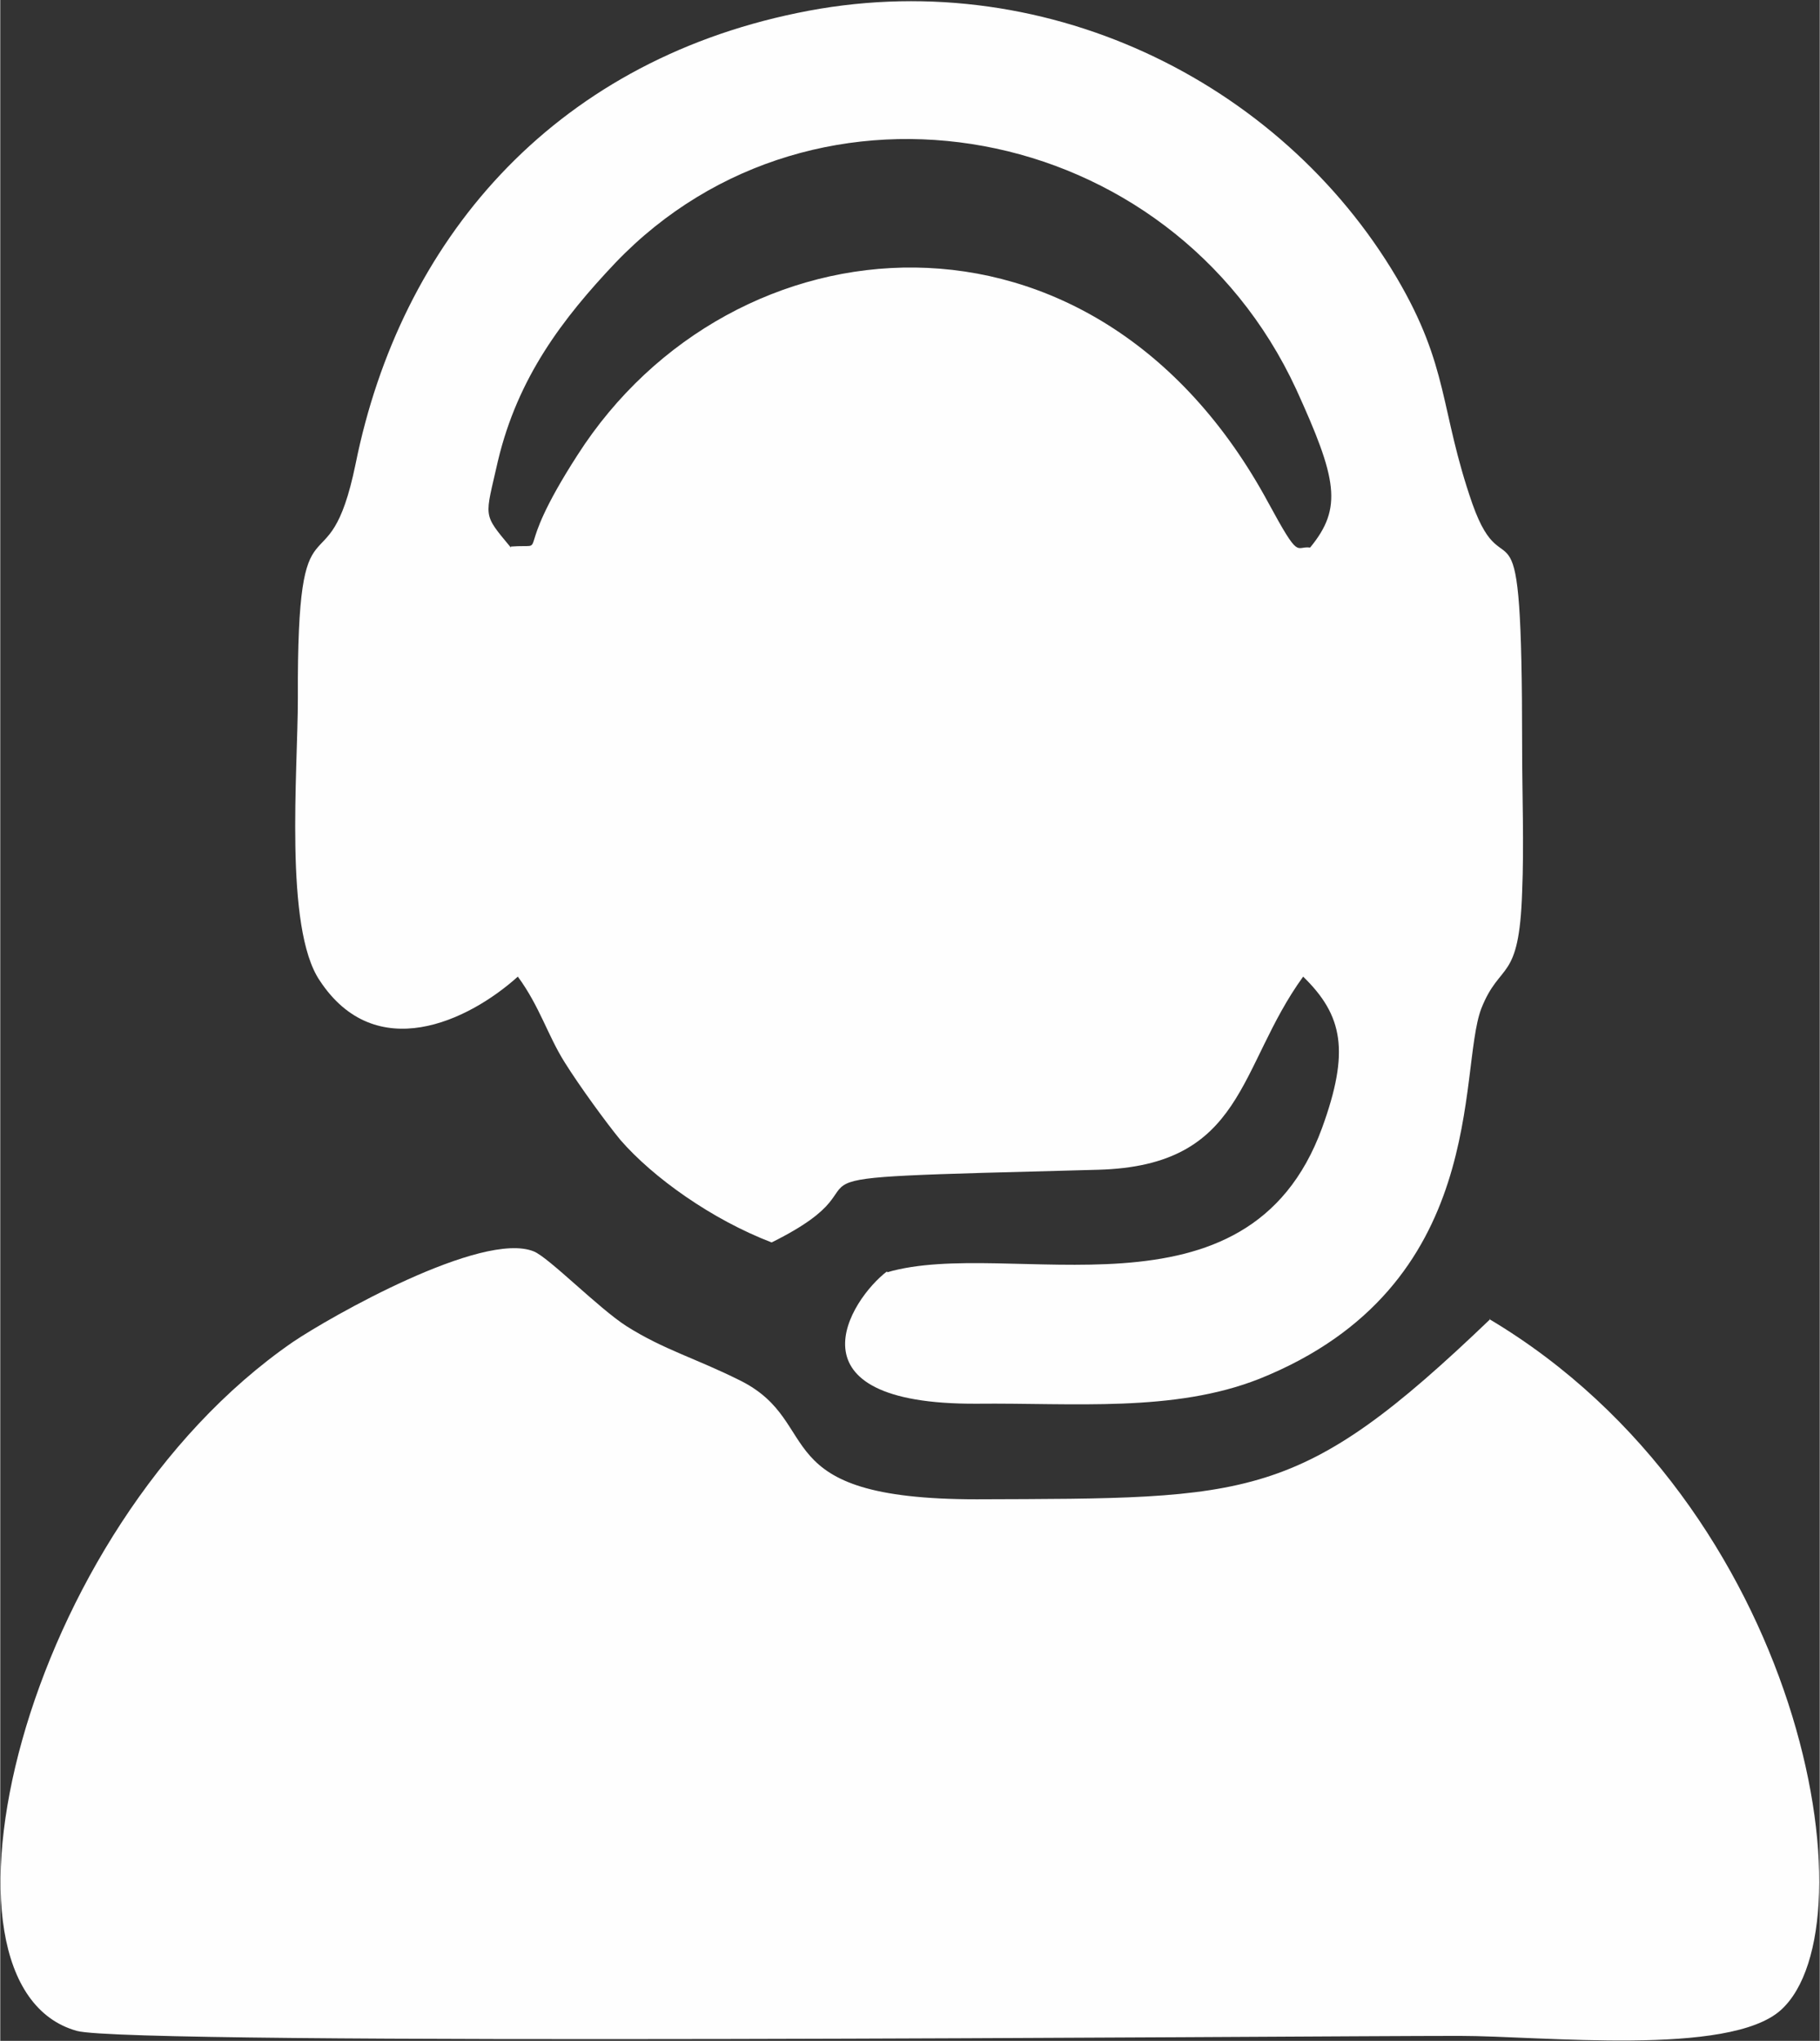 <?xml version="1.0" encoding="UTF-8"?>
<!DOCTYPE svg PUBLIC "-//W3C//DTD SVG 1.1//EN" "http://www.w3.org/Graphics/SVG/1.1/DTD/svg11.dtd">
<!-- Creator: CorelDRAW -->
<svg xmlns="http://www.w3.org/2000/svg" xml:space="preserve" width="12.838mm" height="14.393mm" version="1.1" style="shape-rendering:geometricPrecision; text-rendering:geometricPrecision; image-rendering:optimizeQuality; fill-rule:evenodd; clip-rule:evenodd"
viewBox="0 0 18.28 20.5"
 xmlns:xlink="http://www.w3.org/1999/xlink"
 xmlns:xodm="http://www.corel.com/coreldraw/odm/2003">
 <rect x="0" y="0" width="18.28" height="20.5" fill="#333333" stroke="none"/>
 <defs>
  <style type="text/css">
   <![CDATA[
    .fil0 {fill:#FEFEFE}
   ]]>
  </style>
 </defs>
 <g id="Camada_x0020_1">
  <path class="fil0" d="M5.13 5.5c-0.29,-0.35 -0.26,-0.29 -0.13,-0.87 0.2,-0.84 0.65,-1.43 1.18,-1.99 2.01,-2.1 5.58,-1.45 6.84,1.27 0.41,0.9 0.47,1.19 0.14,1.59 -0.15,-0.02 -0.1,0.14 -0.42,-0.45 -1.75,-3.24 -5.39,-2.9 -6.94,-0.48 -0.69,1.07 -0.25,0.89 -0.67,0.92zm3.78 7.27c-0.37,0.28 -1.05,1.34 0.9,1.33 0.97,-0.01 1.98,0.09 2.84,-0.25 2.32,-0.93 1.99,-3.09 2.23,-3.72 0.19,-0.48 0.38,-0.25 0.41,-1.17 0.02,-0.47 -0,-0.99 -0,-1.46 0,-2.77 -0.16,-1.48 -0.5,-2.44 -0.33,-0.95 -0.23,-1.37 -0.76,-2.27 -1.17,-1.98 -3.57,-3.17 -6.02,-2.66 -2.48,0.51 -3.99,2.3 -4.44,4.53 -0.28,1.36 -0.59,0.15 -0.58,2.35 0,0.74 -0.14,2.31 0.22,2.84 0.56,0.85 1.49,0.41 1.99,-0.04 0.22,0.3 0.3,0.59 0.47,0.86 0.15,0.24 0.42,0.61 0.56,0.78 0.33,0.38 0.92,0.8 1.52,1.03 1.41,-0.7 -0.5,-0.63 3.28,-0.73 1.48,-0.04 1.4,-1.03 2.06,-1.94 0.4,0.39 0.47,0.75 0.19,1.52 -0.75,2.05 -3.14,1.09 -4.37,1.45z"/>
  <path class="fil0" d="M14.97 13.25c-1.92,1.84 -2.39,1.8 -5.16,1.81 -2.15,0 -1.52,-0.76 -2.37,-1.19 -0.46,-0.23 -0.77,-0.31 -1.15,-0.55 -0.28,-0.18 -0.78,-0.69 -0.93,-0.75 -0.52,-0.21 -2.05,0.66 -2.42,0.91 -2.74,1.89 -3.79,6.47 -2.17,6.92 0.54,0.15 12.26,0.05 13.89,0.05 0.83,0 2.71,0.21 3.23,-0.26 0.94,-0.85 0.23,-5.06 -2.93,-6.94z"/>
 </g>
</svg>
